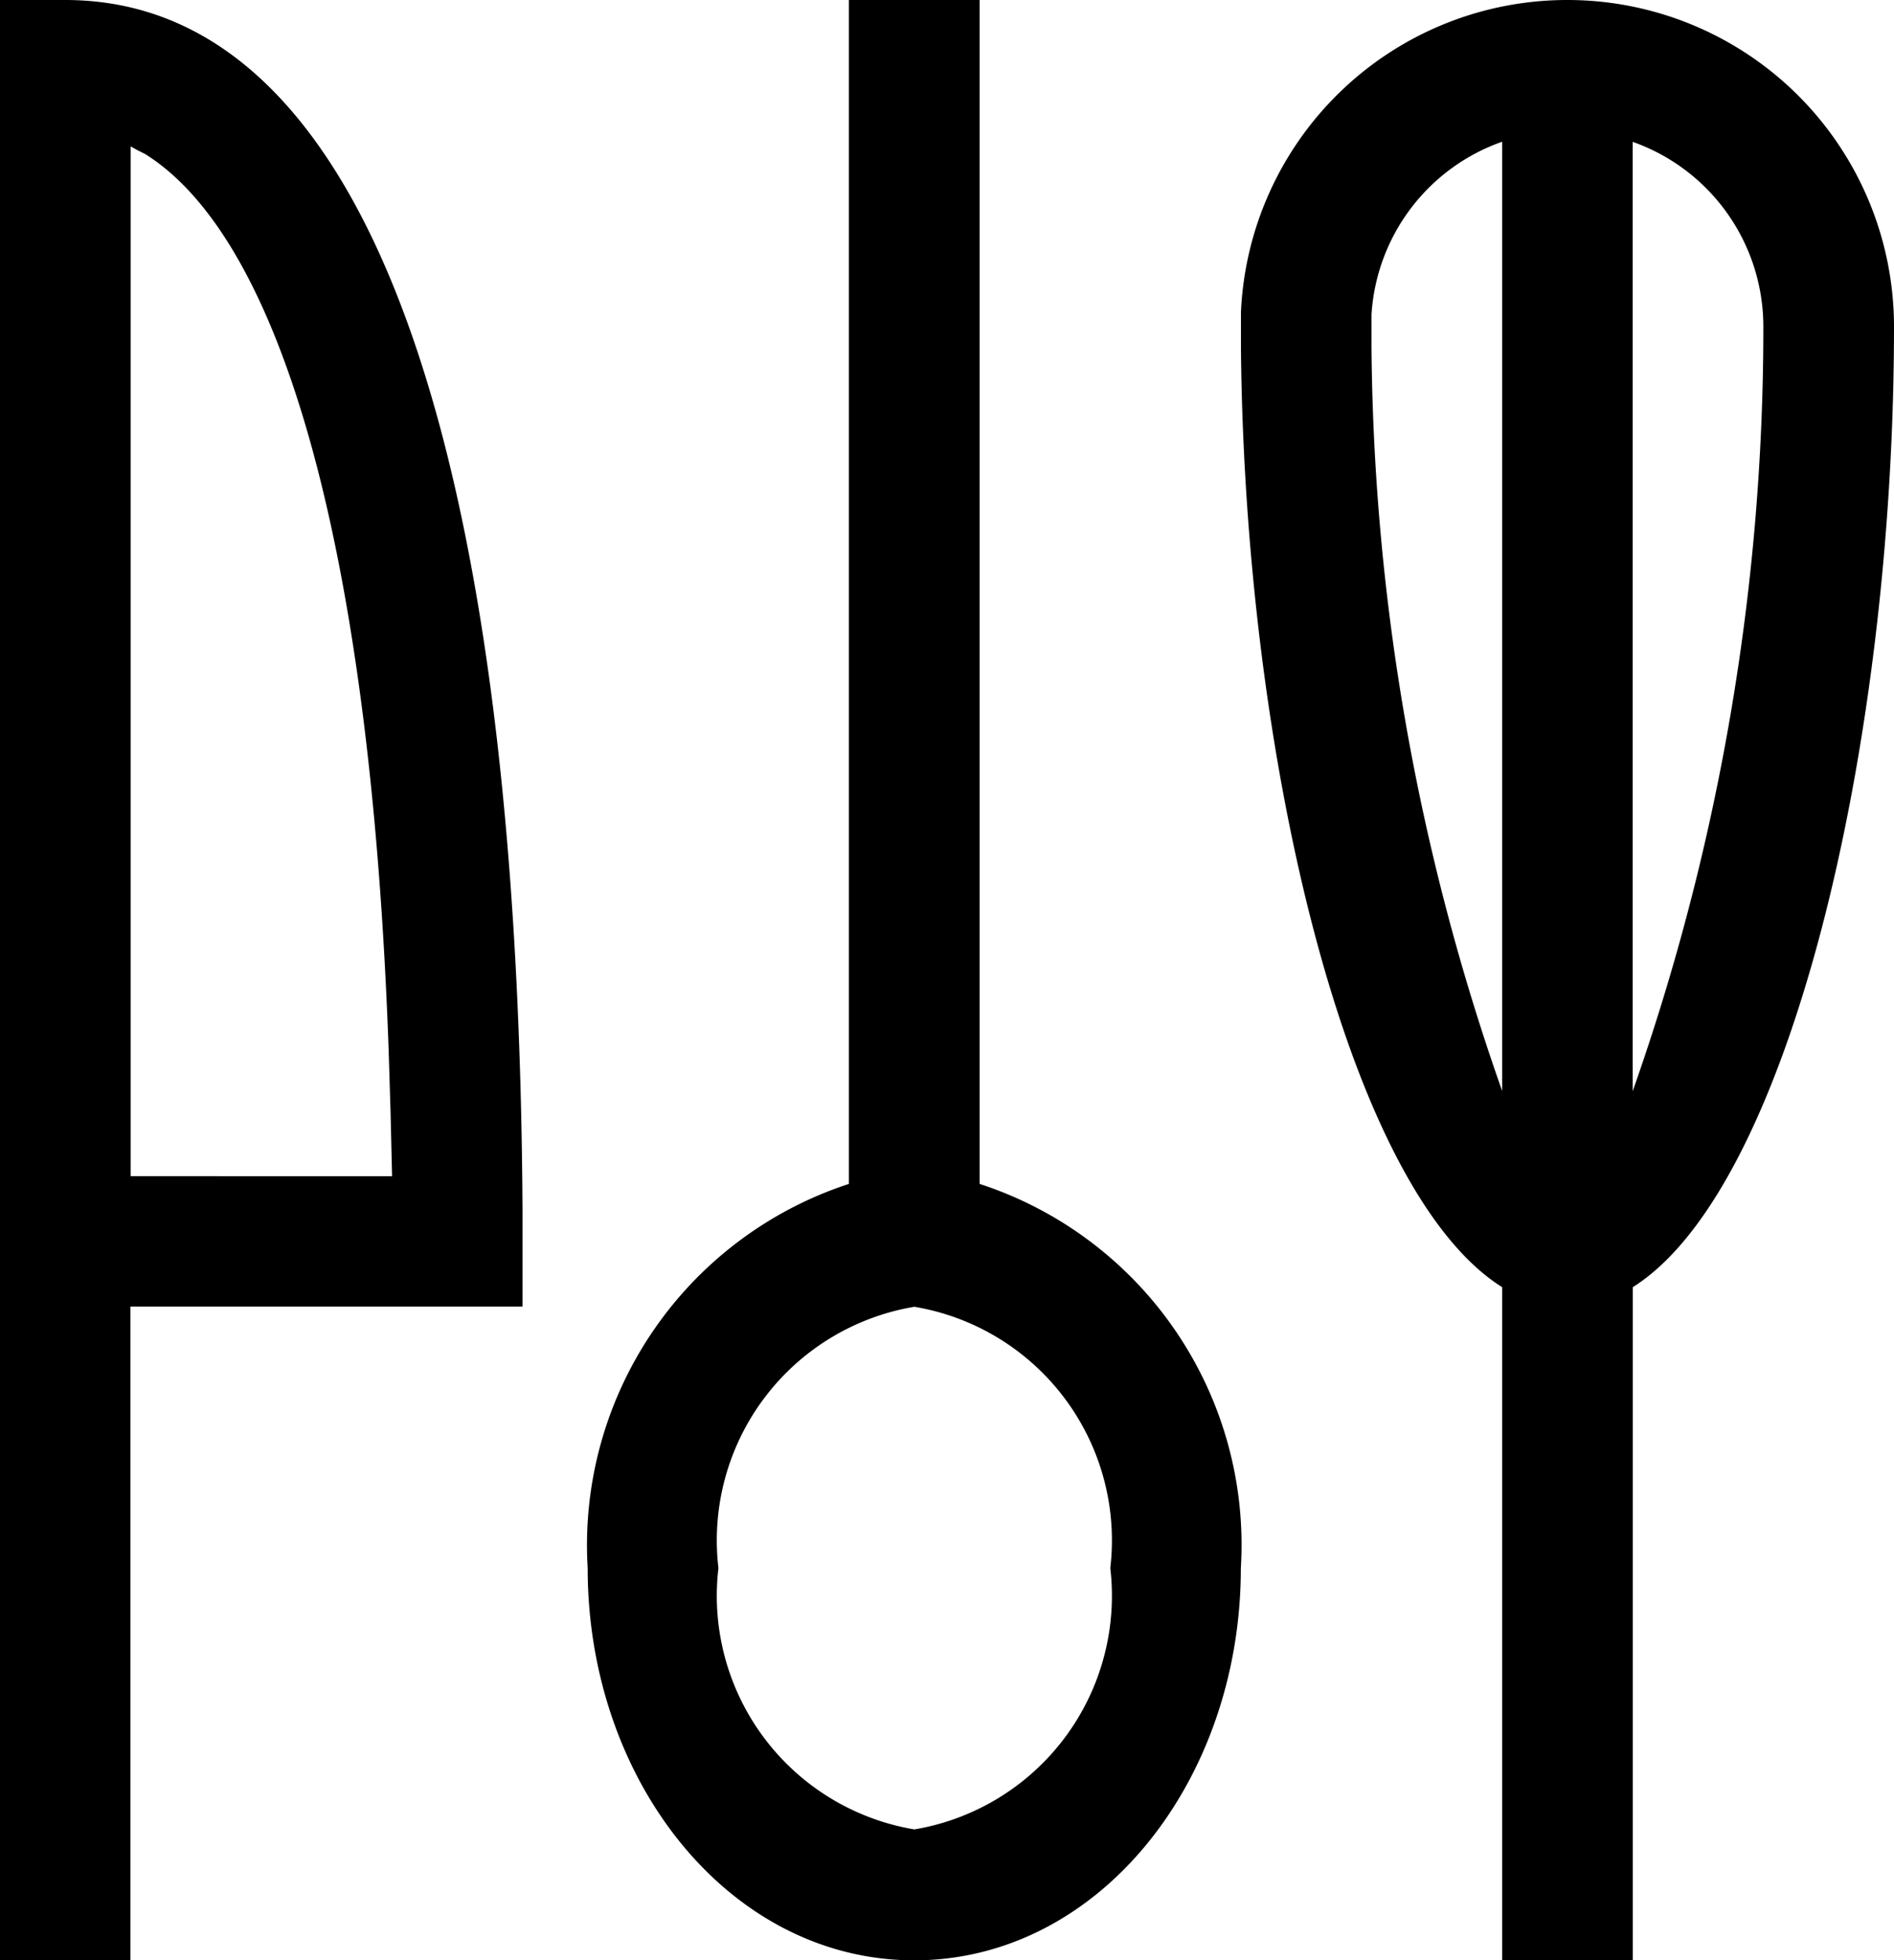 <svg xmlns="http://www.w3.org/2000/svg" width="17.874" height="18.49" viewBox="0 0 17.874 18.49">
  <path id="Path_1400" data-name="Path 1400" d="M16.792,1a3.082,3.082,0,0,1,3.082,3.082c0,3.938-.986,8.13-2.465,9.06V19.49H16.176V13.142c-1.455-.912-2.428-4.974-2.465-8.851V3.946A3.082,3.082,0,0,1,16.792,1ZM11.245,1V12.168a3.58,3.58,0,0,1,2.465,3.624c0,2.015-1.344,3.7-3.082,3.7s-3.082-1.683-3.082-3.7a3.585,3.585,0,0,1,2.465-3.624V1ZM2,1h.616C5.371,1,6.888,4.926,6.931,12.4v.925h-3.7V19.49H2Zm8.629,12.327A2.234,2.234,0,0,0,8.78,15.792a2.234,2.234,0,0,0,1.849,2.465,2.234,2.234,0,0,0,1.849-2.465A2.234,2.234,0,0,0,10.629,13.327ZM3.233,2.381v9.714H5.7L5.686,11.5l-.018-.586c-.173-4.888-1.054-7.686-2.3-8.462l-.074-.037Zm11.71,1.59v.3a21.594,21.594,0,0,0,1.233,7.02V2.337a1.849,1.849,0,0,0-1.233,1.633Zm2.465-1.633v8.955a21.642,21.642,0,0,0,1.233-7.211,1.849,1.849,0,0,0-1.233-1.744Z" transform="translate(-2 -1)"/>
</svg>
